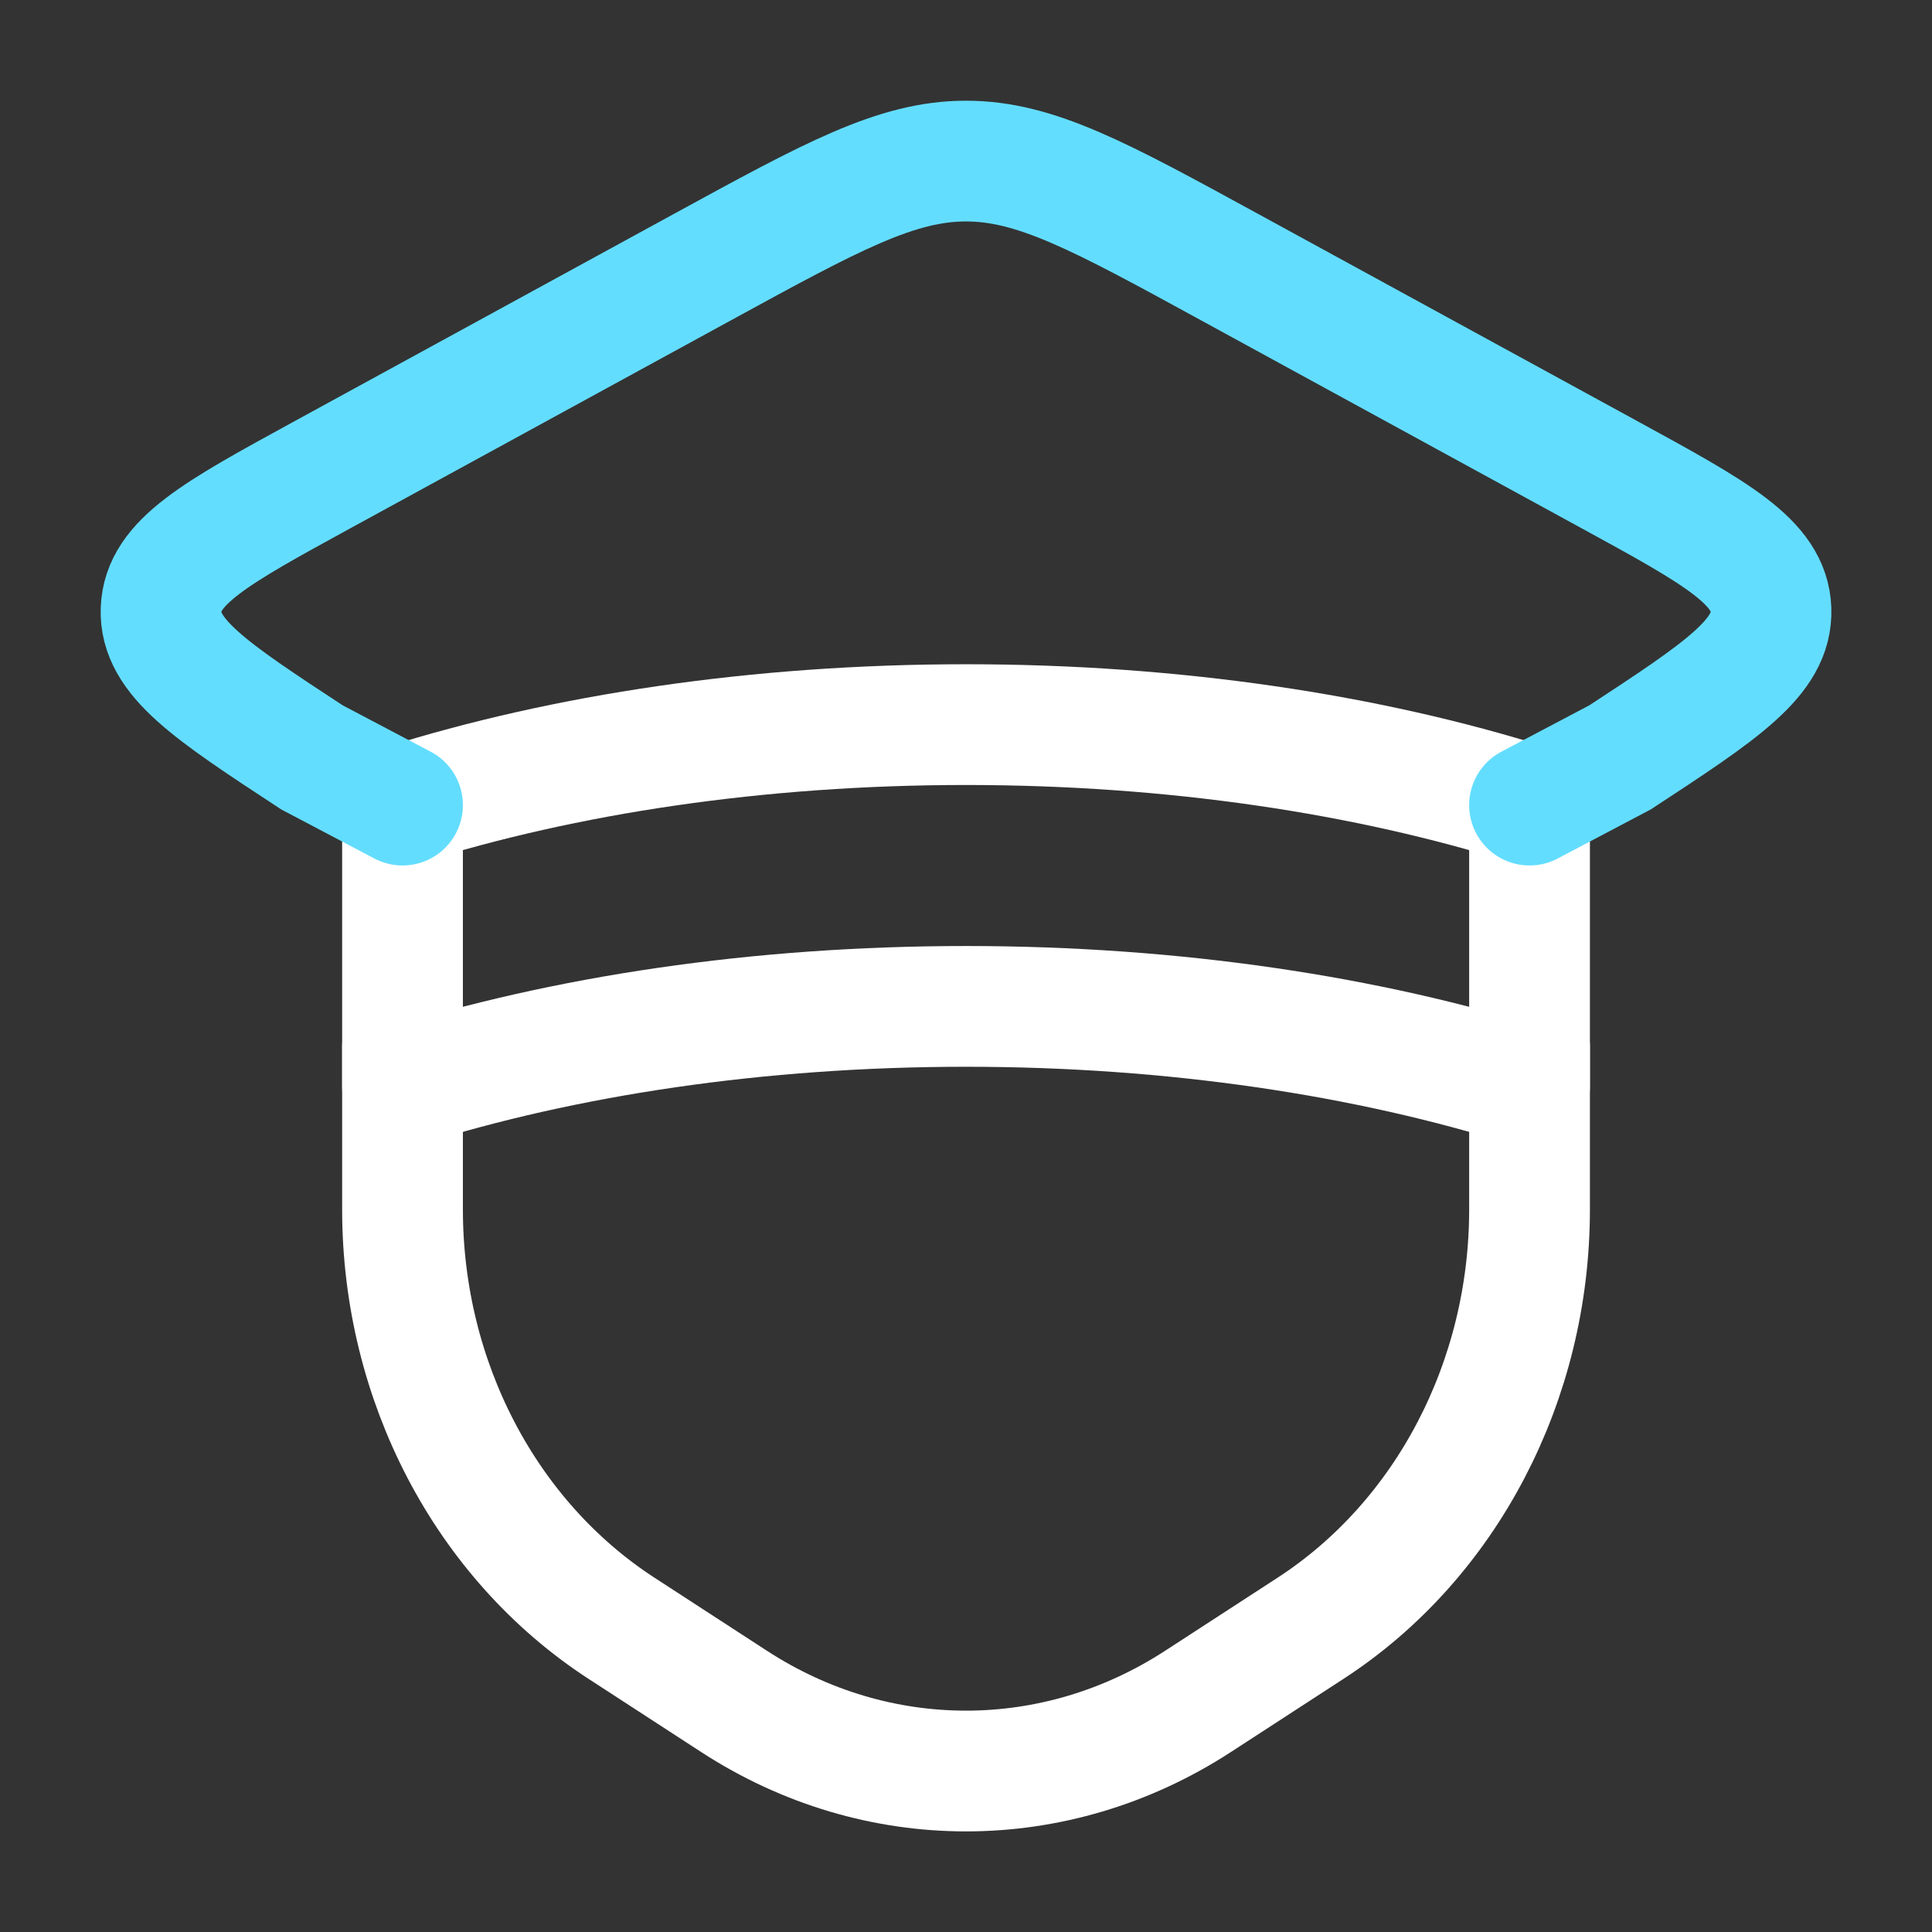 <svg width="32" height="32" viewBox="0 0 32 32" fill="none" xmlns="http://www.w3.org/2000/svg">
<rect x="0" y="0" width="32" height="32" fill="#333333" stroke="none"/>
<path d="M25.334 13.335C22.66 12.493 19.451 12.002 16 12.002C12.549 12.002 9.34 12.493 6.667 13.335V18.002C9.34 17.16 12.549 16.669 16 16.669C19.451 16.669 22.66 17.16 25.334 18.002V13.335Z" stroke="white" stroke-width="2" stroke-linejoin="round"/>
<path d="M25.334 17.334V20.032C25.334 22.873 23.958 25.506 21.709 26.968L19.842 28.181C17.477 29.718 14.523 29.718 12.159 28.181L10.292 26.968C8.043 25.506 6.667 22.873 6.667 20.032V17.334" stroke="white" stroke-width="2" stroke-linecap="round"/>
<path d="M25.334 13.335L26.834 12.544C28.519 11.44 29.361 10.887 29.333 10.098C29.305 9.309 28.427 8.829 26.67 7.869L20.367 4.425C18.224 3.254 17.153 2.668 16 2.668C14.848 2.668 13.776 3.254 11.633 4.425L5.33 7.869C3.574 8.829 2.695 9.309 2.668 10.098C2.64 10.887 3.482 11.44 5.166 12.544L6.667 13.335" stroke="#63DDFE" stroke-width="2" stroke-linecap="round"/>
</svg>
